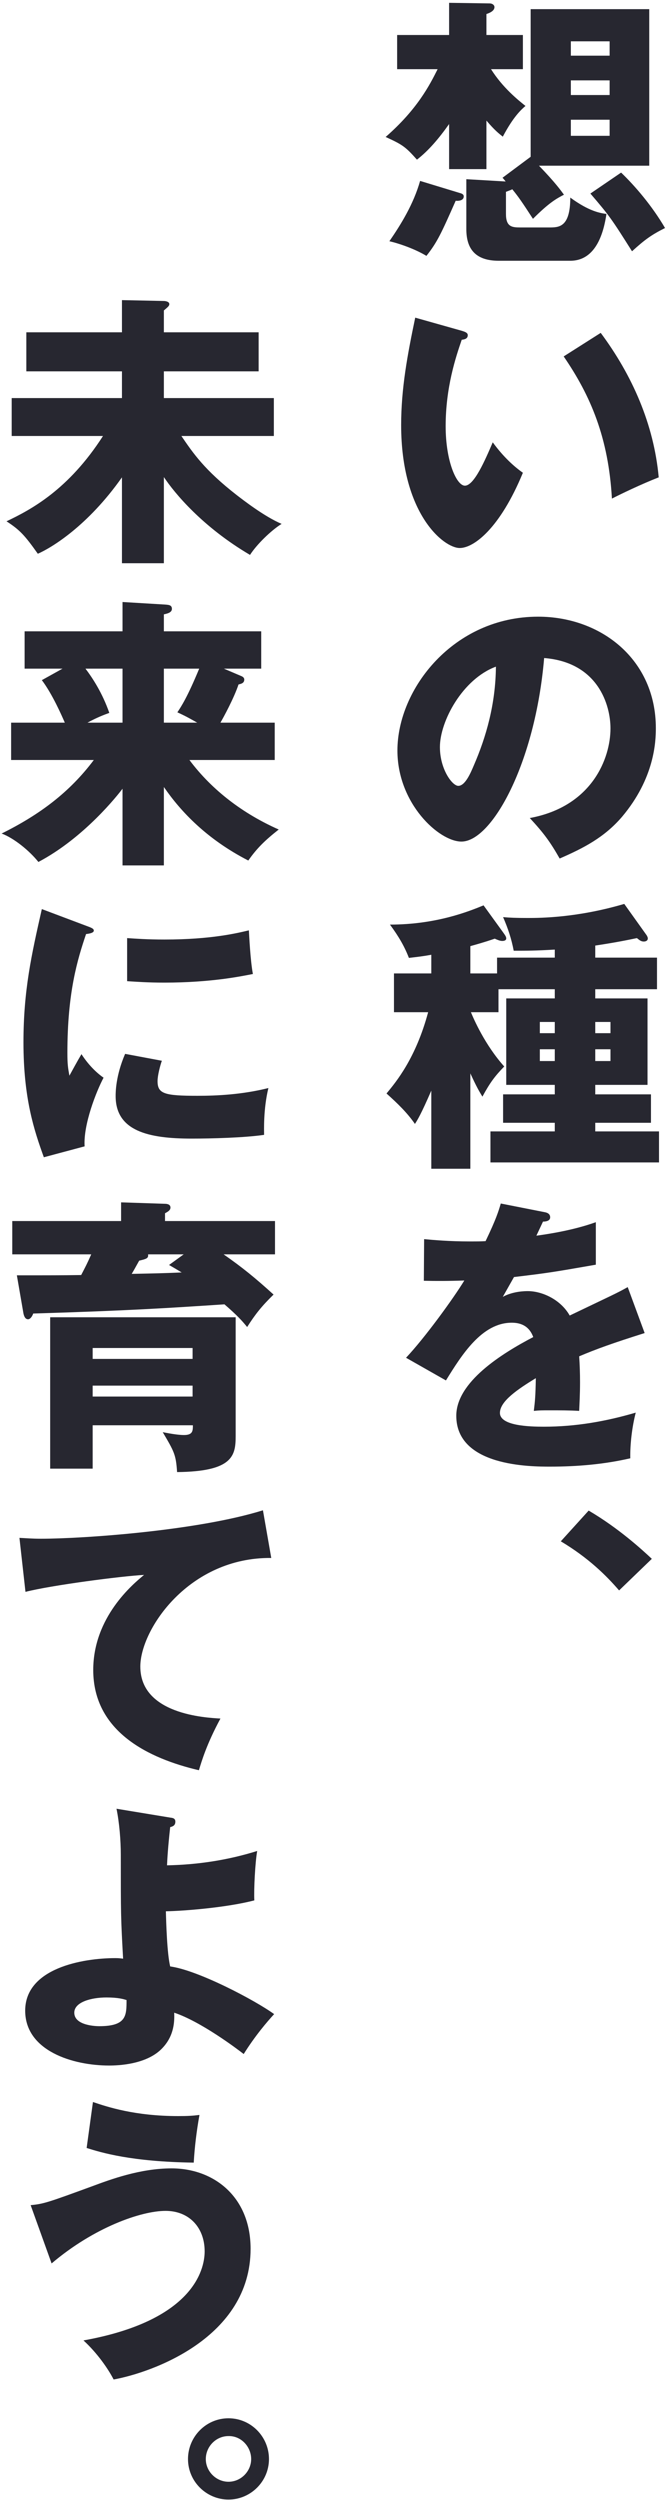 <svg
 xmlns="http://www.w3.org/2000/svg"
 xmlns:xlink="http://www.w3.org/1999/xlink"
 width="126px" height="470px">
<path fill-rule="evenodd"  fill="rgb(39, 39, 48)"
 d="M106.058,36.603 C104.600,37.359 103.250,38.115 100.226,41.139 C98.228,38.061 97.526,37.035 96.338,35.577 C96.176,35.685 95.582,35.901 95.150,36.063 L95.150,40.221 C95.150,42.651 96.284,42.759 97.850,42.759 L103.304,42.759 C105.086,42.759 107.246,42.759 107.246,37.143 C110.865,39.789 112.917,40.059 114.051,40.221 C113.565,43.461 112.215,49.023 107.246,49.023 L93.800,49.023 C89.372,49.023 87.698,46.755 87.698,43.083 L87.698,33.687 L95.096,34.119 C94.880,33.849 94.664,33.579 94.502,33.417 L99.794,29.475 L99.794,1.719 L122.097,1.719 L122.097,31.149 L101.360,31.149 C104.438,34.335 105.464,35.793 106.058,36.603 ZM107.354,25.533 L114.645,25.533 L114.645,22.509 L107.354,22.509 L107.354,25.533 ZM107.354,17.865 L114.645,17.865 L114.645,15.111 L107.354,15.111 L107.354,17.865 ZM107.354,10.467 L114.645,10.467 L114.645,7.767 L107.354,7.767 L107.354,10.467 ZM94.556,25.695 C93.746,25.047 92.990,24.453 91.478,22.671 L91.478,31.797 L84.458,31.797 L84.458,23.319 C82.514,26.073 80.570,28.341 78.410,30.015 C76.250,27.585 75.710,27.207 72.524,25.749 C78.464,20.565 80.786,16.029 82.298,13.005 L74.684,13.005 L74.684,6.579 L84.458,6.579 L84.458,0.531 L92.072,0.639 C92.612,0.639 92.990,0.963 92.990,1.341 C92.990,2.097 91.964,2.475 91.478,2.637 L91.478,6.579 L98.336,6.579 L98.336,13.005 L92.342,13.005 C94.556,16.515 97.472,18.837 98.822,19.917 C98.012,20.619 96.554,21.915 94.556,25.695 ZM52.959,98.487 C50.961,99.729 48.261,102.375 47.019,104.319 C38.109,99.081 32.816,92.709 30.818,89.685 L30.818,105.885 L22.934,105.885 L22.934,89.739 C16.508,98.865 9.704,102.969 7.112,104.103 C4.628,100.593 3.710,99.621 1.226,98.001 C5.870,95.787 12.890,92.061 19.370,81.963 L2.198,81.963 L2.198,74.835 L22.934,74.835 L22.934,69.812 L4.952,69.812 L4.952,62.468 L22.934,62.468 L22.934,56.420 L30.818,56.582 C31.088,56.582 31.844,56.690 31.844,57.176 C31.844,57.500 31.574,57.716 30.818,58.364 L30.818,62.468 L48.639,62.468 L48.639,69.812 L30.818,69.812 L30.818,74.835 L51.501,74.835 L51.501,81.963 L34.112,81.963 C36.326,85.203 38.433,88.335 44.535,93.087 C45.669,93.951 49.665,97.083 52.959,98.487 ZM2.090,142.874 L2.090,135.854 L12.188,135.854 C11.648,134.612 9.866,130.508 7.868,127.862 L11.756,125.702 L4.628,125.702 L4.628,118.681 L23.042,118.681 L23.042,113.173 L31.142,113.659 C31.790,113.713 32.330,113.767 32.330,114.469 C32.330,115.225 31.250,115.387 30.818,115.495 L30.818,118.681 L49.125,118.681 L49.125,125.702 L42.105,125.702 L45.399,127.106 C45.777,127.268 45.939,127.484 45.939,127.754 C45.939,128.456 45.291,128.564 44.859,128.672 C43.995,131.264 42.051,134.828 41.457,135.854 L51.663,135.854 L51.663,142.874 L35.624,142.874 C39.945,148.652 45.831,153.026 52.419,155.942 C49.881,157.940 48.315,159.452 46.695,161.774 C38.919,157.778 34.004,152.594 30.818,147.950 L30.818,162.692 L23.042,162.692 L23.042,148.274 C22.232,149.354 15.914,157.454 7.220,162.044 C5.546,159.938 2.630,157.562 0.308,156.698 C7.490,153.134 13.106,148.922 17.642,142.874 L2.090,142.874 ZM30.818,135.854 L37.082,135.854 C34.814,134.558 34.274,134.342 33.356,133.910 C34.112,132.776 35.246,131.048 37.460,125.702 L30.818,125.702 L30.818,135.854 ZM23.042,125.702 L16.076,125.702 C17.426,127.484 19.262,130.292 20.558,134.018 C19.532,134.396 18.344,134.828 16.454,135.854 L23.042,135.854 L23.042,125.702 ZM15.320,198.171 C16.886,200.601 18.614,202.005 19.478,202.599 C18.128,205.137 15.644,211.401 15.914,215.505 L8.246,217.557 C6.410,212.481 4.412,206.487 4.412,195.957 C4.412,186.182 5.924,179.486 7.868,170.900 L16.184,174.032 C17.210,174.410 17.642,174.572 17.642,174.950 C17.642,175.436 16.562,175.544 16.184,175.598 C14.564,180.404 12.674,186.560 12.674,197.901 C12.674,200.115 12.782,200.709 13.052,202.221 C13.376,201.627 14.672,199.251 15.320,198.171 ZM23.906,184.454 L23.906,176.354 C25.526,176.462 27.686,176.624 30.926,176.624 C39.837,176.624 44.751,175.382 46.803,174.896 C46.857,175.760 47.073,180.512 47.559,183.104 C45.345,183.536 39.675,184.724 30.926,184.724 C27.740,184.724 25.634,184.562 23.906,184.454 ZM49.665,213.345 C45.939,213.885 39.837,214.047 36.002,214.047 C27.956,214.047 21.746,212.643 21.746,206.055 C21.746,205.353 21.746,202.275 23.528,198.117 L30.440,199.413 C30.116,200.331 29.630,202.167 29.630,203.247 C29.630,205.623 30.926,206.001 37.136,206.001 C40.755,206.001 45.507,205.785 50.475,204.543 C49.503,208.539 49.665,212.589 49.665,213.345 ZM22.772,226.034 L31.034,226.304 C31.304,226.304 32.060,226.358 32.060,227.006 C32.060,227.546 31.520,227.816 31.034,228.086 L31.034,229.544 L51.717,229.544 L51.717,235.808 L42.051,235.808 C45.615,238.292 47.991,240.236 51.447,243.368 C49.179,245.583 47.991,247.095 46.479,249.471 C45.507,248.283 44.697,247.365 42.213,245.205 C31.574,245.907 24.176,246.393 6.248,246.933 C6.086,247.419 5.708,248.013 5.276,248.013 C4.736,248.013 4.520,247.419 4.412,246.933 L3.170,239.750 C9.866,239.750 11.270,239.750 15.266,239.696 C16.130,238.022 16.346,237.644 17.156,235.808 L2.306,235.808 L2.306,229.544 L22.772,229.544 L22.772,226.034 ZM34.166,239.210 C33.194,238.616 32.816,238.400 31.790,237.806 L34.544,235.808 L27.848,235.808 C27.956,236.564 27.524,236.672 26.174,236.996 C25.418,238.346 25.256,238.670 24.770,239.480 C29.792,239.372 30.332,239.372 34.166,239.210 ZM9.434,276.093 L9.434,247.635 L44.319,247.635 L44.319,269.991 C44.319,273.663 43.779,276.633 33.302,276.741 C33.086,273.447 32.762,272.907 30.602,269.235 C31.412,269.397 33.356,269.775 34.598,269.775 C36.272,269.775 36.272,268.965 36.272,267.939 L17.426,267.939 L17.426,276.093 L9.434,276.093 ZM36.218,253.413 L17.426,253.413 L17.426,255.465 L36.218,255.465 L36.218,253.413 ZM36.218,262.539 L36.218,260.487 L17.426,260.487 L17.426,262.539 L36.218,262.539 ZM49.449,283.922 L51.015,292.886 C35.570,292.724 26.390,306.279 26.390,313.299 C26.390,322.263 38.595,322.911 41.457,323.073 C38.865,327.879 37.946,331.011 37.406,332.793 C27.956,330.579 17.534,325.557 17.534,313.947 C17.534,304.011 24.986,297.800 27.092,296.072 C22.880,296.288 9.650,298.016 4.790,299.258 L3.656,289.106 C4.844,289.160 5.978,289.268 7.706,289.268 C15.644,289.268 37.190,287.756 49.449,283.922 ZM21.692,368.109 C22.394,368.109 22.718,368.163 23.150,368.217 C22.718,360.387 22.718,359.901 22.718,348.722 C22.718,345.968 22.448,342.674 21.908,340.028 L32.060,341.702 C32.546,341.756 32.978,341.864 32.978,342.458 C32.978,343.214 32.438,343.376 32.006,343.484 C31.574,347.426 31.466,349.424 31.412,350.666 C37.136,350.558 42.861,349.694 48.369,347.966 C47.991,350.072 47.721,355.148 47.829,357.255 C42.699,358.605 34.544,359.253 31.196,359.307 C31.250,361.413 31.412,367.245 32.006,369.675 C37.244,370.377 47.991,376.047 51.555,378.639 C50.259,380.043 47.991,382.689 45.831,386.145 C44.589,385.173 37.784,380.043 32.762,378.369 C32.816,379.881 32.816,382.581 30.602,384.957 C27.686,388.143 22.178,388.305 20.504,388.305 C13.700,388.305 4.736,385.551 4.736,377.991 C4.736,369.999 15.536,368.109 21.692,368.109 ZM18.668,380.907 C23.798,380.907 23.798,378.909 23.798,375.993 C23.258,375.831 22.286,375.507 20.018,375.507 C17.156,375.507 13.970,376.371 13.970,378.369 C13.970,380.853 18.236,380.907 18.668,380.907 ZM17.480,395.161 C20.180,396.079 25.364,397.807 33.518,397.807 C35.300,397.807 36.218,397.753 37.514,397.591 C36.974,400.561 36.596,403.693 36.434,406.556 C24.662,406.394 19.046,404.666 16.292,403.802 L17.480,395.161 ZM32.276,407.636 C40.161,407.636 47.127,412.928 47.127,422.756 C47.127,439.496 28.550,446.030 21.368,447.326 C20.342,445.328 18.290,442.358 15.698,439.982 C36.110,436.310 38.487,426.860 38.487,423.242 C38.487,418.760 35.570,415.628 31.142,415.628 C26.498,415.628 17.642,418.760 9.704,425.510 L5.762,414.548 C8.192,414.332 9.110,414.008 17.372,410.984 C20.720,409.742 26.336,407.636 32.276,407.636 ZM42.969,454.616 C47.181,454.616 50.583,458.072 50.583,462.284 C50.583,466.496 47.127,469.898 42.969,469.898 C38.865,469.898 35.354,466.550 35.354,462.284 C35.354,458.072 38.757,454.616 42.969,454.616 ZM42.969,466.550 C45.345,466.550 47.235,464.552 47.235,462.284 C47.235,460.016 45.399,457.910 42.969,457.964 C40.593,457.964 38.703,459.962 38.703,462.284 C38.703,464.606 40.647,466.550 42.969,466.550 ZM74.090,190.286 L74.090,182.996 L81.110,182.996 L81.110,179.486 C79.382,179.810 78.194,179.918 76.898,180.080 C76.088,177.974 75.008,176.084 73.334,173.816 C82.028,173.816 88.184,171.332 90.938,170.198 L94.610,175.274 C94.826,175.598 95.204,176.030 95.204,176.408 C95.204,176.840 94.718,176.894 94.448,176.894 C94.070,176.894 93.638,176.732 93.044,176.462 C92.234,176.732 91.370,177.056 88.454,177.866 L88.454,182.996 L93.476,182.996 L93.476,180.026 L104.330,180.026 L104.330,178.514 C100.766,178.730 99.092,178.730 96.608,178.730 C96.176,176.462 95.528,174.518 94.610,172.412 C95.798,172.520 97.094,172.574 99.254,172.574 C101.684,172.574 108.596,172.520 117.399,169.928 L121.449,175.598 C121.665,175.868 121.827,176.192 121.827,176.408 C121.827,176.840 121.449,177.002 121.071,177.002 C120.585,177.002 120.315,176.786 119.775,176.354 C117.993,176.732 115.563,177.218 111.945,177.758 L111.945,180.026 L123.555,180.026 L123.555,185.966 L111.945,185.966 L111.945,187.694 L121.773,187.694 L121.773,203.948 L111.945,203.948 L111.945,205.730 L122.421,205.730 L122.421,211.076 L111.945,211.076 L111.945,212.696 L123.933,212.696 L123.933,218.529 L92.234,218.529 L92.234,212.696 L104.330,212.696 L104.330,211.076 L94.610,211.076 L94.610,205.730 L104.330,205.730 L104.330,203.948 L95.204,203.948 L95.204,187.694 L104.330,187.694 L104.330,185.966 L93.746,185.966 L93.746,190.286 L88.562,190.286 C89.048,191.474 91.154,196.388 94.826,200.492 C93.044,202.328 92.126,203.570 90.722,206.162 C90.074,205.082 89.642,204.380 88.454,201.788 L88.454,219.717 L81.110,219.717 L81.110,205.028 C79.166,209.510 78.518,210.536 78.032,211.292 C76.574,209.186 74.792,207.458 72.686,205.568 C74.522,203.354 78.194,198.926 80.516,190.286 L74.090,190.286 ZM111.945,199.466 L114.807,199.466 L114.807,197.252 L111.945,197.252 L111.945,199.466 ZM111.945,194.228 L114.807,194.228 L114.807,192.122 L111.945,192.122 L111.945,194.228 ZM101.522,199.466 L104.330,199.466 L104.330,197.252 L101.522,197.252 L101.522,199.466 ZM101.522,192.122 L101.522,194.228 L104.330,194.228 L104.330,192.122 L101.522,192.122 ZM79.706,240.776 L79.760,232.946 C81.434,233.108 84.566,233.378 88.238,233.378 C89.804,233.378 90.452,233.378 91.316,233.324 C93.314,229.166 93.746,227.708 94.178,226.250 L102.386,227.870 C102.710,227.924 103.466,228.086 103.466,228.842 C103.466,229.598 102.494,229.652 102.116,229.652 L100.874,232.298 C102.440,232.082 107.570,231.380 112.053,229.760 L112.053,237.752 C104.006,239.156 103.034,239.318 96.662,240.074 C96.014,241.208 95.906,241.424 94.556,243.800 C96.500,242.720 98.822,242.720 99.254,242.720 C102.008,242.720 105.464,244.340 107.138,247.310 C115.131,243.476 116.049,243.098 118.047,241.964 L121.233,250.604 C115.239,252.494 112.107,253.628 108.920,254.978 C109.028,256.544 109.082,258.218 109.082,259.838 C109.082,262.268 108.974,263.780 108.920,265.238 C107.192,265.130 105.248,265.130 103.520,265.130 C101.738,265.130 101.468,265.130 100.388,265.238 C100.604,263.510 100.712,262.430 100.766,259.082 C97.418,261.134 94.016,263.402 94.016,265.616 C94.016,268.046 99.524,268.208 102.278,268.208 C108.218,268.208 113.835,267.236 119.559,265.562 C118.857,268.262 118.479,271.556 118.533,274.148 C113.619,275.283 108.542,275.715 103.466,275.715 C99.848,275.715 85.808,275.715 85.808,266.156 C85.808,259.784 94.394,254.438 100.280,251.360 C99.416,248.984 97.526,248.660 96.230,248.660 C90.614,248.660 86.834,254.708 83.864,259.514 L76.358,255.248 C79.922,251.468 85.322,244.016 87.320,240.722 C84.404,240.830 82.028,240.830 79.706,240.776 ZM122.583,293.049 L116.427,298.989 C114.051,296.235 110.703,292.887 105.464,289.755 L110.703,283.977 C116.319,287.271 120.747,291.321 122.583,293.049 ZM116.805,32.445 C119.451,34.983 122.637,38.709 125.067,42.867 C122.475,44.163 121.233,45.081 118.857,47.241 C115.077,41.247 114.645,40.599 111.027,36.387 L116.805,32.445 ZM123.879,89.739 C120.693,90.981 116.859,92.817 115.077,93.735 C114.429,82.287 111.081,74.403 106.004,67.005 L112.971,62.577 C118.911,70.569 122.961,79.749 123.879,89.739 ZM123.339,136.881 C123.339,139.365 123.123,146.277 116.967,153.567 C113.673,157.401 109.838,159.399 105.248,161.397 C103.466,158.265 102.278,156.645 99.632,153.783 C111.351,151.623 114.807,142.551 114.807,136.935 C114.807,132.561 112.485,124.515 102.332,123.705 C100.658,143.469 92.504,158.211 86.780,158.211 C82.568,158.211 74.738,151.083 74.738,141.093 C74.738,129.483 85.322,115.929 101.198,115.929 C113.025,115.929 123.339,123.975 123.339,136.881 ZM82.730,140.445 C82.730,144.603 85.052,147.735 86.186,147.735 C87.482,147.735 88.508,145.305 89.102,143.901 C91.424,138.555 93.206,132.345 93.260,125.325 C86.996,127.647 82.730,135.585 82.730,140.445 ZM85.700,37.737 C83.000,43.839 82.244,45.513 80.192,48.105 C78.248,46.917 75.332,45.837 73.226,45.351 C75.386,42.219 77.762,38.385 79.004,34.011 L86.456,36.279 C86.888,36.387 87.212,36.549 87.212,36.927 C87.212,37.791 86.024,37.791 85.700,37.737 ZM87.428,91.305 C89.156,91.305 91.208,86.553 92.666,83.151 C94.664,85.905 96.716,87.741 98.336,88.875 C94.016,99.351 89.102,103.023 86.456,103.023 C83.432,103.023 75.440,96.597 75.440,79.911 C75.440,72.999 76.628,66.681 78.086,59.715 L86.888,62.199 C87.374,62.361 87.968,62.523 87.968,63.009 C87.968,63.711 87.320,63.819 86.834,63.873 C85.700,67.167 83.810,72.837 83.810,80.127 C83.810,86.715 85.862,91.305 87.428,91.305 Z"/>
</svg>